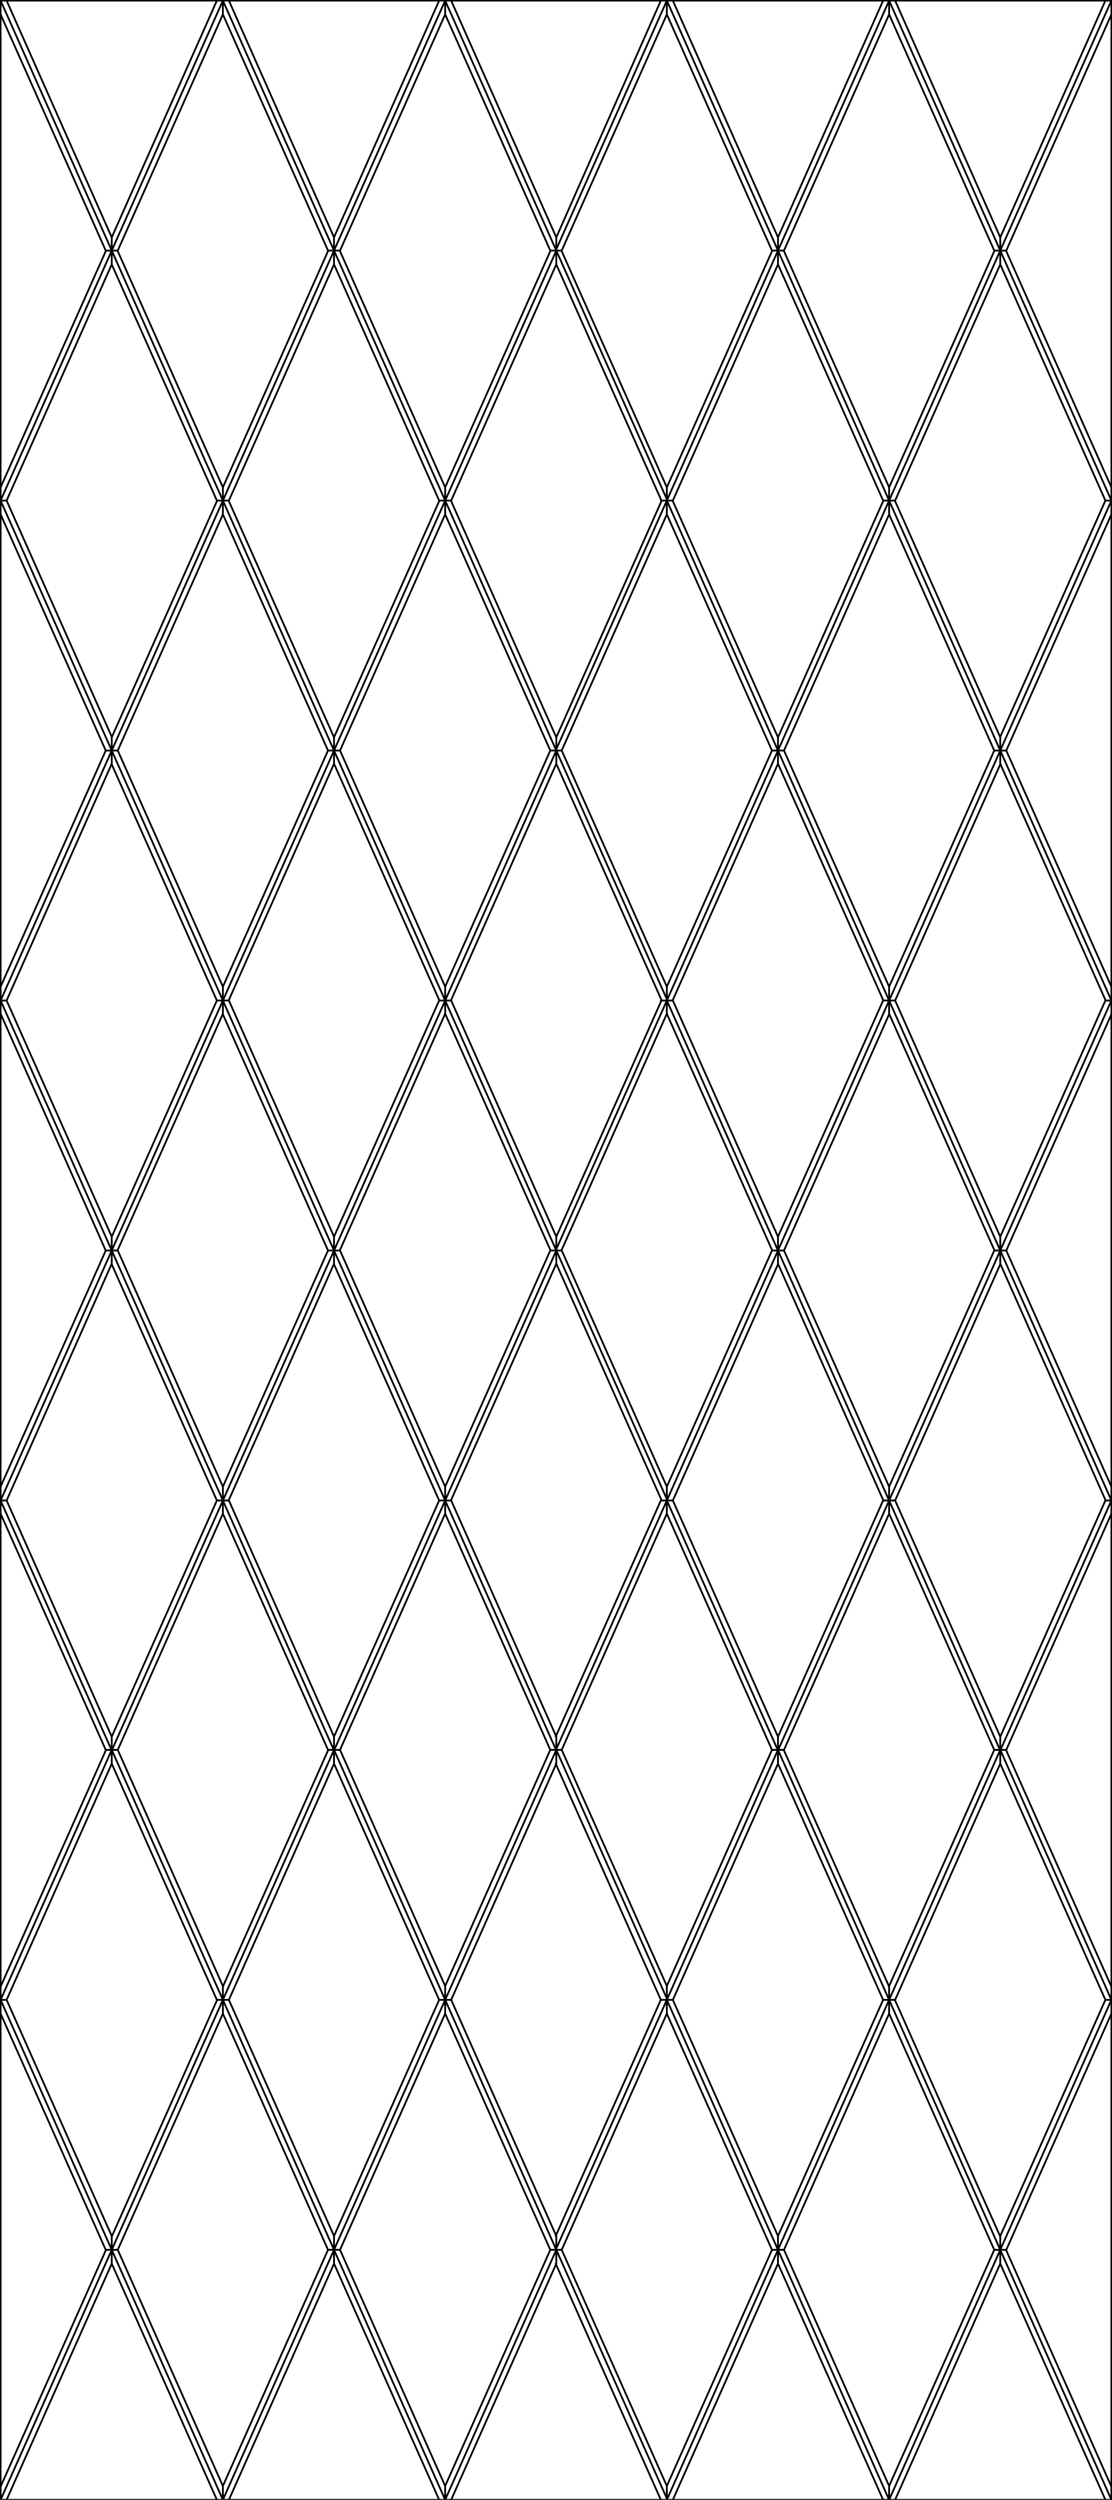 <?xml version="1.0" encoding="UTF-8"?>
<svg id="Layer_1" xmlns="http://www.w3.org/2000/svg" version="1.1" viewBox="0 0 185.1 416">
  <!-- Generator: Adobe Illustrator 29.0.1, SVG Export Plug-In . SVG Version: 2.1.0 Build 192)  -->
  <defs>
    <style>
      .st0 {
        fill: none;
        stroke: #000;
        stroke-linecap: round;
        stroke-linejoin: round;
        stroke-width: .3px;
      }
    </style>
  </defs>
  <path class="st0" d="M129.5,44l17.5,39.3M111,2.4l17.5,39.3M148,85.6l17.5,39.3M185,164.2l-17.5-39.3M129.5,39.5L112,.1M148,81.1l-17.5-39.3M166.5,122.7l-17.5-39.3M148,85.6l-17.5,39.3M129.5,122.7l17.5-39.3M129.5,44l-17.5,39.3M111,81.1l17.5-39.3M111,2.4l-17.5,39.3M92.6,39.5L110,.1M165.5,124.9l-17.5,39.3M149,166.5l17.5-39.3M184,166.5l-17.5,39.3M167.5,208.1l17.5-39.3M148,2.4l17.5,39.3M166.5,44l17.5,39.3M166.5,39.5L149,.1M185,81.1l-17.5-39.3M166.5,44l-17.5,39.3M185,2.4l-17.5,39.3M148,81.1l17.5-39.3M166.5,39.5L184,.1M148,2.4l-17.5,39.3M129.5,39.5L147,.1M184,83.3l-17.5,39.3M167.5,124.9l17.5-39.3M93.5,291.2l17.5,39.3M112,332.8l17.5,39.3M56.6,208.1l17.5,39.3M130.5,374.4l17.5,39.3M19.6,124.9l17.5,39.3M38.1,166.5l17.5,39.3M1.1,83.3l17.5,39.3M75.1,249.7l17.5,39.3M147,416l-17.5-39.3M128.5,374.4l-17.5-39.3M110,332.8l-17.5-39.3M17.6,124.9L.1,85.6M36.1,166.5l-17.5-39.3M54.6,208.1l-17.5-39.3M73.1,249.7l-17.5-39.3M91.6,291.2l-17.5-39.3M92.6,210.3l-17.5,39.3M74.1,247.4l17.5-39.3M74.1,168.7l-17.5,39.3M55.6,205.8l17.5-39.3M55.6,127.1l-17.5,39.3M37.1,164.2l17.5-39.3M37.1,85.6l-17.5,39.3M110,249.7l-17.5,39.3M93.5,291.2l17.5-39.3M128.5,291.2l-17.5,39.3M112,332.8l17.5-39.3M147,332.8l-17.5,39.3M130.5,374.4l17.5-39.3M165.5,374.4l-17.5,39.3M149,416l17.5-39.3M38.1,249.7l17.5,39.3M75.1,332.8l17.5,39.3M1.1,166.5l17.5,39.3M19.6,208.1l17.5,39.3M93.5,374.4l17.5,39.3M56.6,291.2l17.5,39.3M110,416l-17.5-39.3M91.6,374.4l-17.5-39.3M17.6,208.1L.1,168.7M36.1,249.7l-17.5-39.3M54.6,291.2l-17.5-39.3M73.1,332.8l-17.5-39.3M74.1,251.9l-17.5,39.3M55.6,289l17.5-39.3M37.1,247.4l17.5-39.3M37.1,168.7l-17.5,39.3M54.6,374.4l-17.5,39.3M75.1,332.8l17.5-39.3M112,416l17.5-39.3M.1,164.2l17.5-39.3M19.6,291.2l17.5,39.3M56.6,374.4l17.5,39.3M1.1,249.7l17.5,39.3M38.1,332.8l17.5,39.3M73.1,416l-17.5-39.3M17.6,291.2L.1,251.9M36.1,332.8l-17.5-39.3M54.6,374.4l-17.5-39.3M55.6,293.5l-17.5,39.3M.1,413.8l17.5-39.3M18.6,210.3L1.1,249.7M56.6,374.4l17.5-39.3M37.1,251.9l-17.5,39.3M.1,247.4l17.5-39.3M73.1,332.8l-17.5,39.3M91.6,374.4l-17.5,39.3M75.1,416l17.5-39.3M17.6,374.4L.1,335.1M36.1,416l-17.5-39.3M18.6,376.7L1.1,416M38.1,416l17.5-39.3M18.6,293.5L1.1,332.8M18.6,372.2l17.5-39.3M.1,330.6l17.5-39.3M.1,81.1V2.4M.1,164.2v-78.7M.1,247.4v-78.7M.1,330.6v-78.7M.1,413.8v-78.7M149,.1h35M112,.1h35M75.1.1h35M38.1.1h35M1.1.1h35M185,335.1v78.7M185,251.9v78.7M185,168.7v78.7M185,85.6v78.7M185,2.4v78.7M36.1,416H1.1M73.1,416h-35M110,416h-35M147,416h-35M184,416h-35M.1.1l18.5,41.6M185,.1l-18.5,41.6M91.6,208.1h1M93.5,208.1h-1M73.1,166.5h1M75.1,166.5h-1M54.6,124.9h1M56.6,124.9h-1M36.1,83.3h1M38.1,83.3h-1M17.6,41.7h1M19.6,41.7h-1M111,251.9v-2.2M111,247.4v2.2M129.5,293.5v-2.2M129.5,289v2.2M148,335.1v-2.2M148,330.6v2.2M166.5,376.7v-2.2M166.5,372.2v2.2M110,166.5h1M91.6,124.9h1M73.1,83.3h1M54.6,41.7h1M129.5,210.3v-2.2M148,251.9v-2.2M166.5,293.5v-2.2M18.6,289v2.2M75.1,83.3h-1M56.6,41.7h-1M129.5,205.8v2.2M148,247.4v2.2M166.5,289v2.2M128.5,124.9h1M110,83.3h1M91.6,41.7h1M148,168.7v-2.2M166.5,210.3v-2.2M130.5,124.9h-1M112,83.3h-1M93.5,41.7h-1M148,164.2v2.2M166.5,205.8v2.2M147,83.3h1M128.5,41.7h1M166.5,127.1v-2.2M149,83.3h-1M130.5,41.7h-1M166.5,122.7v2.2M165.5,41.7h1M167.5,41.7h-1M74.1,247.4v2.2M55.6,205.8v2.2M37.1,164.2v2.2M111,164.2l17.5-39.3M112,332.8h-1M130.5,374.4h-1M74.1,251.9v-2.2M55.6,210.3v-2.2M37.1,168.7v-2.2M18.6,127.1v-2.2M91.6,291.2h1M110,332.8h1M128.5,374.4h1M55.6,289v2.2M37.1,247.4v2.2M18.6,205.8v2.2M55.6,293.5v-2.2M37.1,251.9v-2.2M18.6,210.3v-2.2M73.1,332.8h1M91.6,374.4h1M54.6,374.4h1M56.6,374.4h-1M37.1,335.1v-2.2M19.6,374.4l17.5,39.3"/>
  <path class="st0" d="M74.1,249.7h-1M55.6,208.1h-1M37.1,166.5h-1M18.6,124.9h-1M92.6,291.2v2.2M111,332.8v2.2M129.5,374.4v2.2M129.5,374.4l18.5,41.6M111,332.8l18.5,41.6M92.6,291.2l18.5,41.6M74.1,249.7l18.5,41.6M55.6,208.1l18.5,41.6M37.1,166.5l18.5,41.6M18.6,124.9l18.5,41.6M.1,83.3l18.5,41.6M74.1,249.7l-18.5,41.6M55.6,208.1l-18.5,41.6M37.1,166.5l-18.5,41.6M18.6,124.9L.1,166.5M92.6,291.2l-18.5,41.6M111,332.8l-18.5,41.6M129.5,374.4l-18.5,41.6M55.6,291.2h1M37.1,249.7h1M18.6,208.1h1M.1,166.5h1M74.1,332.8v-2.2M92.6,374.4v-2.2M111,416v-2.2M55.6,291.2h-1M37.1,249.7h-1M18.6,208.1h-1M74.1,332.8v2.2M92.6,374.4v2.2M92.6,374.4l18.5,41.6M74.1,332.8l18.5,41.6M55.6,291.2l18.5,41.6M37.1,249.7l18.5,41.6M18.6,208.1l18.5,41.6M.1,166.5l18.5,41.6M55.6,291.2l-18.5,41.6M37.1,249.7l-18.5,41.6M18.6,208.1L.1,249.7M74.1,332.8l-18.5,41.6M92.6,374.4l-18.5,41.6M37.1,332.8h1M.1,249.7h1M18.6,291.2h1M55.6,374.4v-2.2M74.1,416v-2.2M37.1,332.8h-1M18.6,291.2h-1M55.6,374.4v2.2M55.6,374.4l18.5,41.6M37.1,332.8l18.5,41.6M18.6,291.2l18.5,41.6M.1,249.7l18.5,41.6M37.1,332.8l-18.5,41.6M18.6,291.2L.1,332.8M55.6,374.4l-18.5,41.6M18.6,374.4h1M.1,332.8h1M37.1,416v-2.2M18.6,374.4h-1M18.6,374.4l18.5,41.6M.1,332.8l18.5,41.6M18.6,374.4L.1,416M.1,251.9v-2.2M.1,2.4V.1M.1,81.1v2.2M.1,85.6v-2.2M.1,164.2v2.2M.1,168.7v-2.2M.1,335.1v-2.2M.1,247.4v2.2M.1,413.8v2.2M.1,330.6v2.2M.1.1h1M36.1.1h1M38.1.1h-1M73.1.1h1M75.1.1h-1M110,.1h1M112,.1h-1M147,.1h1M149,.1h-1M185,.1h-1M185,413.8v2.2M185,335.1v-2.2M185,330.6v2.2M185,251.9v-2.2M185,247.4v2.2M185,168.7v-2.2M185,164.2v2.2M185,85.6v-2.2M185,81.1v2.2M185,2.4V.1M185,416h-1M149,416h-1M147,416h1M112,416h-1M110,416h1M73.1,416h1M75.1,416h-1M38.1,416h-1M36.1,416h1M.1,416h1M166.5,376.7l17.5,39.3M111,247.4l-17.5-39.3M37.1,335.1l-17.5,39.3M37.1,330.6l17.5-39.3M74.1,168.7l17.5,39.3M92.6,205.8l-17.5-39.3M55.6,210.3l-17.5,39.3M18.6,289l17.5-39.3M55.6,127.1l17.5,39.3M74.1,164.2l-17.5-39.3M18.6,205.8l17.5-39.3M37.1,85.6l17.5,39.3M55.6,122.7l-17.5-39.3M18.6,127.1L1.1,166.5M18.6,122.7l17.5-39.3M.1,2.4l17.5,39.3M18.6,44l17.5,39.3M18.6,39.5L1.1.1M37.1,81.1l-17.5-39.3M18.6,44L1.1,83.3M.1,81.1l17.5-39.3M92.6,210.3l17.5,39.3M129.5,289l-17.5-39.3M91.6,291.2l-17.5,39.3M111,251.9l17.5,39.3M148,330.6l-17.5-39.3M110,332.8l-17.5,39.3M93.5,374.4l17.5-39.3M129.5,293.5l17.5,39.3M185,413.8l-17.5-39.3M128.5,374.4l-17.5,39.3M148,335.1l17.5,39.3M166.5,372.2l-17.5-39.3M129.5,210.3l17.5,39.3M148,251.9l17.5,39.3M92.6,127.1l17.5,39.3M166.5,293.5l17.5,39.3M55.6,44l17.5,39.3M74.1,85.6l17.5,39.3M37.1,2.4l17.5,39.3M111,168.7l17.5,39.3M185,330.6l-17.5-39.3M166.5,289l-17.5-39.3M148,247.4l-17.5-39.3M55.6,39.5L38.1.1M74.1,81.1l-17.5-39.3M92.6,122.7l-17.5-39.3M111,164.2l-17.5-39.3M129.5,205.8l-17.5-39.3M111,168.7l-17.5,39.3M92.6,205.8l17.5-39.3M92.6,127.1l-17.5,39.3M74.1,164.2l17.5-39.3M74.1,85.6l-17.5,39.3M55.6,122.7l17.5-39.3M55.6,44l-17.5,39.3M37.1,81.1l17.5-39.3M37.1,2.4l-17.5,39.3M18.6,39.5L36.1.1M128.5,208.1l-17.5,39.3M112,249.7l17.5-39.3M147,249.7l-17.5,39.3M130.5,291.2l17.5-39.3M165.5,291.2l-17.5,39.3M149,332.8l17.5-39.3M184,332.8l-17.5,39.3M167.5,374.4l17.5-39.3M148,168.7l17.5,39.3M166.5,210.3l17.5,39.3M111,85.6l17.5,39.3M74.1,2.4l17.5,39.3M92.6,44l17.5,39.3M129.5,127.1l17.5,39.3M185,247.4l-17.5-39.3M166.5,205.8l-17.5-39.3M92.6,39.5L75.1.1M111,81.1l-17.5-39.3M129.5,122.7l-17.5-39.3M92.6,41.7l-18.5,41.6M18.6,376.7v-2.2M111,85.6l-17.5,39.3M92.6,122.7l17.5-39.3M92.6,44l-17.5,39.3M74.1,81.1l17.5-39.3M74.1,2.4l-17.5,39.3M55.6,39.5L73.1.1M147,166.5l-17.5,39.3M130.5,208.1l17.5-39.3M165.5,208.1l-17.5,39.3M149,249.7l17.5-39.3M184,249.7l-17.5,39.3M167.5,291.2l17.5-39.3M166.5,127.1l17.5,39.3"/>
  <path class="st0" d="M166.5,208.1l-18.5,41.6M148,164.2l-17.5-39.3M18.6,122.7v2.2M75.1,332.8h-1M148,166.5l-18.5,41.6M129.5,127.1l-17.5,39.3M93.5,124.9h-1M18.6,293.5v-2.2M37.1,330.6v2.2M1.1,332.8l17.5,39.3M112,166.5h-1M18.6,372.2v2.2M93.5,291.2h-1M92.6,208.1v2.2M92.6,208.1v-2.2M92.6,208.1l18.5,41.6M92.6,208.1l-18.5,41.6M74.1,166.5v2.2M74.1,166.5v-2.2M74.1,166.5l18.5,41.6M74.1,166.5l-18.5,41.6M55.6,124.9v2.2M55.6,124.9v-2.2M55.6,124.9l18.5,41.6M55.6,124.9l-18.5,41.6M37.1,83.3v2.2M37.1,83.3v-2.2M37.1,83.3l18.5,41.6M37.1,83.3l-18.5,41.6M18.6,41.7v2.2M18.6,41.7v-2.2M18.6,41.7l18.5,41.6M18.6,41.7L.1,83.3M111,249.7h-1M111,249.7h1M111,249.7l18.5,41.6M111,249.7l-18.5,41.6M129.5,291.2h-1M129.5,291.2h1M129.5,291.2l18.5,41.6M129.5,291.2l-18.5,41.6M148,332.8h-1M148,332.8h1M148,332.8l18.5,41.6M148,332.8l-18.5,41.6M166.5,374.4h-1M166.5,374.4h1M166.5,374.4l18.5,41.6M166.5,374.4l-18.5,41.6M111,166.5v2.2M92.6,124.9v2.2M74.1,83.3v2.2M55.6,41.7v2.2M37.1.1v2.2M129.5,208.1h-1M148,249.7h-1M166.5,291.2h-1M185,332.8h-1M111,166.5v-2.2M92.6,124.9v-2.2M74.1,83.3v-2.2M55.6,41.7v-2.2M129.5,208.1h1M148,249.7h1M166.5,291.2h1M166.5,291.2l18.5,41.6M148,249.7l18.5,41.6M129.5,208.1l18.5,41.6M111,166.5l18.5,41.6M92.6,124.9l18.5,41.6M74.1,83.3l18.5,41.6M55.6,41.7l18.5,41.6M37.1.1l18.5,41.6M111,166.5l-18.5,41.6M92.6,124.9l-18.5,41.6M74.1,83.3l-18.5,41.6M55.6,41.7l-18.5,41.6M37.1.1l-18.5,41.6M129.5,208.1l-18.5,41.6M148,249.7l-18.5,41.6M166.5,291.2l-18.5,41.6M185,332.8l-18.5,41.6M129.5,124.9v2.2M111,83.3v2.2M92.6,41.7v2.2M74.1.1v2.2M148,166.5h-1M166.5,208.1h-1M185,249.7h-1M129.5,124.9v-2.2M111,83.3v-2.2M92.6,41.7v-2.2M148,166.5h1M166.5,208.1h1M166.5,208.1l18.5,41.6M148,166.5l18.5,41.6M129.5,124.9l18.5,41.6M111,83.3l18.5,41.6M92.6,41.7l18.5,41.6M74.1.1l18.5,41.6M129.5,124.9l-18.5,41.6M111,83.3l-18.5,41.6M74.1.1l-18.5,41.6M93.5,374.4h-1M185,249.7l-18.5,41.6M148,83.3v2.2M129.5,41.7v2.2M111,.1v2.2M166.5,124.9h-1M185,166.5h-1M148,83.3v-2.2M129.5,41.7v-2.2M166.5,124.9h1M166.5,124.9l18.5,41.6M148,83.3l18.5,41.6M129.5,41.7l18.5,41.6M111,.1l18.5,41.6M148,83.3l-18.5,41.6M129.5,41.7l-18.5,41.6M111,.1l-18.5,41.6M166.5,124.9l-18.5,41.6M185,166.5l-18.5,41.6M166.5,41.7v2.2M148,.1v2.2M185,83.3h-1M166.5,41.7v-2.2M166.5,41.7l18.5,41.6M148,.1l18.5,41.6M166.5,41.7l-18.5,41.6M148,.1l-18.5,41.6M185,83.3l-18.5,41.6M74.1,249.7h1M55.6,208.1h1M37.1,166.5h1M18.6,124.9h1M.1,83.3h1M92.6,291.2v-2.2M111,332.8v-2.2M129.5,374.4v-2.2M148,416v-2.2"/>
</svg>